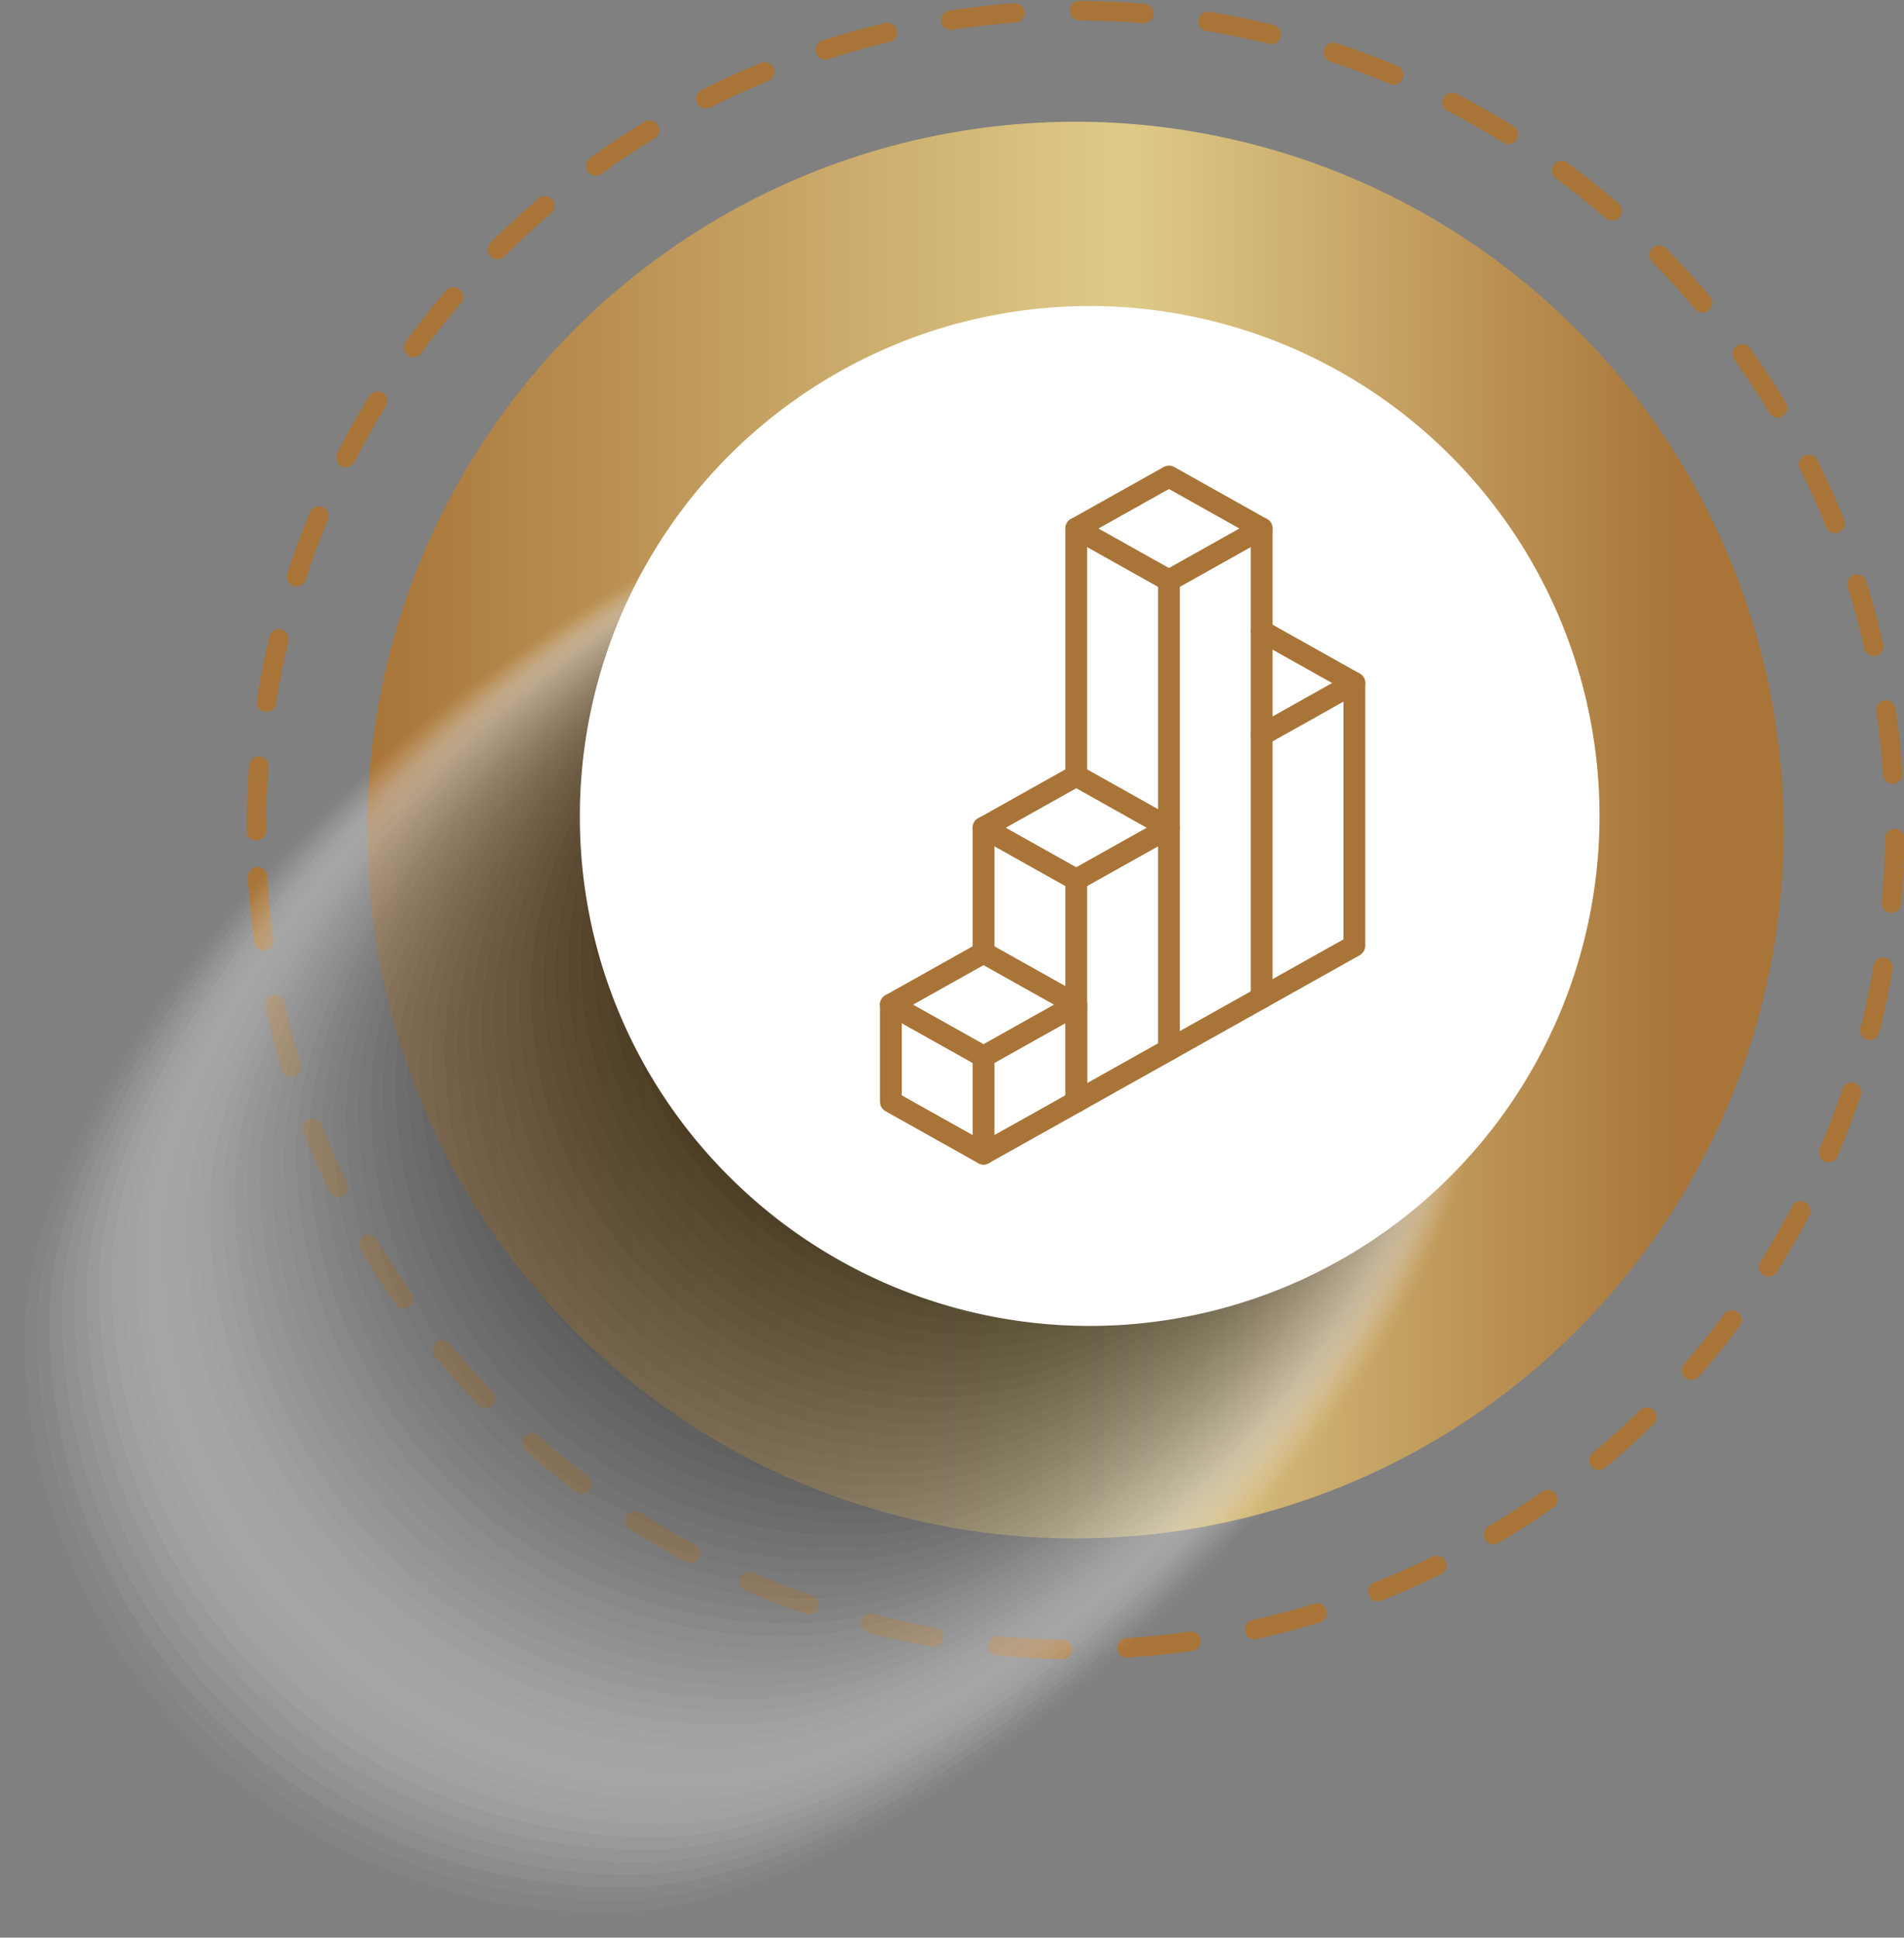 <svg xmlns="http://www.w3.org/2000/svg" xmlns:xlink="http://www.w3.org/1999/xlink" width="139.974" height="142.41" viewBox="0 0 139.974 142.41"><rect x="0" y="0" width="139.974" height="142.41" fill="#808080" stroke="none"/><defs><linearGradient id="linear-gradient" y1="0.5" x2="1" y2="0.5" gradientUnits="objectBoundingBox"><stop offset="0" stop-color="#a87438"></stop><stop offset="0.535" stop-color="#dfcb89"></stop><stop offset="0.926" stop-color="#a87438"></stop></linearGradient></defs><g id="Group_2605" data-name="Group 2605" transform="translate(-1229.239 -2175.752)"><g id="Group_2426" data-name="Group 2426" transform="translate(1229.239 2176.556)"><g id="Group_2424" data-name="Group 2424" transform="translate(18.847)"><g id="Group_2423" data-name="Group 2423"><path id="Path_6632" data-name="Path 6632" d="M618.731,144.744a60.222,60.222,0,1,1,10.21,33.493A60.135,60.135,0,0,1,618.731,144.744Z" transform="translate(-618.731 -84.487)" fill="none" stroke="#a87438" stroke-linecap="round" stroke-miterlimit="10" stroke-width="1.43" stroke-dasharray="4.747 4.747"></path></g></g><path id="Path_6633" data-name="Path 6633" d="M627.329,145.182a52.062,52.062,0,1,1,8.826,28.954A51.99,51.99,0,0,1,627.329,145.182Z" transform="translate(-600.325 -84.928)" fill="url(#linear-gradient)"></path><g id="Group_2425" data-name="Group 2425" transform="translate(0 36.007)" opacity="0.6" style="mix-blend-mode: multiply;isolation: isolate"><path id="Path_6634" data-name="Path 6634" d="M642.313,228.039c-24,0-43.448-19.2-43.448-42.888s41.176-62.71,65.17-62.71,43.45,19.2,43.45,42.886S666.309,228.039,642.313,228.039Z" transform="translate(-598.865 -122.441)" fill="#fff" opacity="0"></path><path id="Path_6635" data-name="Path 6635" d="M642.952,227.12c-23.821,0-43.13-19.069-43.13-42.588s40.608-62.021,64.427-62.021S707.38,141.578,707.38,165.1,666.773,227.12,642.952,227.12Z" transform="translate(-598.914 -122.445)" fill="#fafafa" opacity="0.02"></path><path id="Path_6636" data-name="Path 6636" d="M643.591,226.2c-23.644,0-42.811-18.934-42.811-42.288s40.039-61.331,63.682-61.331,42.813,18.933,42.813,42.284S667.236,226.2,643.591,226.2Z" transform="translate(-598.963 -122.448)" fill="#f5f5f5" opacity="0.039"></path><path id="Path_6637" data-name="Path 6637" d="M644.23,225.281c-23.469,0-42.492-18.8-42.492-41.987s39.469-60.642,62.937-60.642,42.494,18.8,42.494,41.984S667.7,225.281,644.23,225.281Z" transform="translate(-599.012 -122.452)" fill="#f0f0f0" opacity="0.059"></path><path id="Path_6638" data-name="Path 6638" d="M644.868,224.36c-23.291,0-42.173-18.665-42.173-41.686s38.9-59.953,62.193-59.953,42.176,18.663,42.176,41.683S668.161,224.36,644.868,224.36Z" transform="translate(-599.061 -122.455)" fill="#ebebeb" opacity="0.078"></path><path id="Path_6639" data-name="Path 6639" d="M645.508,223.442c-23.117,0-41.856-18.531-41.856-41.386s38.334-59.265,61.449-59.265,41.857,18.529,41.857,41.384S668.625,223.442,645.508,223.442Z" transform="translate(-599.11 -122.459)" fill="#e6e6e6" opacity="0.098"></path><path id="Path_6640" data-name="Path 6640" d="M646.147,222.521a41.314,41.314,0,0,1-41.537-41.085c0-22.688,37.765-58.575,60.7-58.575a41.315,41.315,0,0,1,41.539,41.083C706.853,186.634,669.087,222.521,646.147,222.521Z" transform="translate(-599.16 -122.463)" fill="#e1e1e1" opacity="0.118"></path><path id="Path_6641" data-name="Path 6641" d="M646.787,221.6a41,41,0,0,1-41.22-40.784c0-22.522,37.2-57.885,59.959-57.885a41,41,0,0,1,41.221,40.781C706.747,186.238,669.551,221.6,646.787,221.6Z" transform="translate(-599.209 -122.466)" fill="#dcdcdc" opacity="0.137"></path><path id="Path_6642" data-name="Path 6642" d="M647.425,220.682a40.7,40.7,0,0,1-40.9-40.485c0-22.355,36.627-57.2,59.215-57.2a40.7,40.7,0,0,1,40.9,40.483C706.641,185.841,670.013,220.682,647.425,220.682Z" transform="translate(-599.258 -122.47)" fill="#d7d7d7" opacity="0.157"></path><path id="Path_6643" data-name="Path 6643" d="M648.064,219.763a40.385,40.385,0,0,1-40.582-40.184c0-22.19,36.059-56.508,58.471-56.508a40.387,40.387,0,0,1,40.584,40.182C706.537,185.445,670.476,219.763,648.064,219.763Z" transform="translate(-599.307 -122.473)" fill="#d2d2d2" opacity="0.176"></path><path id="Path_6644" data-name="Path 6644" d="M648.7,218.843a40.075,40.075,0,0,1-40.263-39.884c0-22.024,35.49-55.817,57.726-55.817a40.075,40.075,0,0,1,40.264,39.881C706.43,185.049,670.94,218.843,648.7,218.843Z" transform="translate(-599.356 -122.477)" fill="#cdcdcd" opacity="0.196"></path><path id="Path_6645" data-name="Path 6645" d="M649.342,217.923A39.765,39.765,0,0,1,609.4,178.341c0-21.858,34.921-55.129,56.982-55.129a39.766,39.766,0,0,1,39.946,39.58C706.325,184.652,671.4,217.923,649.342,217.923Z" transform="translate(-599.405 -122.481)" fill="#c8c8c8" opacity="0.216"></path><path id="Path_6646" data-name="Path 6646" d="M649.98,217a39.456,39.456,0,0,1-39.625-39.283c0-21.692,34.353-54.439,56.237-54.439a39.456,39.456,0,0,1,39.628,39.28C706.219,184.256,671.865,217,649.98,217Z" transform="translate(-599.454 -122.484)" fill="#c3c3c3" opacity="0.235"></path><path id="Path_6647" data-name="Path 6647" d="M650.619,216.084A39.145,39.145,0,0,1,611.313,177.1c0-21.527,33.784-53.75,55.493-53.75a39.147,39.147,0,0,1,39.308,38.979C706.114,183.86,672.329,216.084,650.619,216.084Z" transform="translate(-599.504 -122.488)" fill="#bebebe" opacity="0.255"></path><path id="Path_6648" data-name="Path 6648" d="M651.258,215.163a38.835,38.835,0,0,1-38.987-38.681c0-21.36,33.215-53.06,54.746-53.06A38.837,38.837,0,0,1,706.008,162.1C706.008,183.464,672.791,215.163,651.258,215.163Z" transform="translate(-599.553 -122.491)" fill="#b9b9b9" opacity="0.275"></path><path id="Path_6649" data-name="Path 6649" d="M651.9,214.244a38.526,38.526,0,0,1-38.669-38.38c0-21.195,32.647-52.372,54-52.372A38.527,38.527,0,0,1,705.9,161.87C705.9,183.067,673.255,214.244,651.9,214.244Z" transform="translate(-599.602 -122.495)" fill="#b4b4b4" opacity="0.294"></path><path id="Path_6650" data-name="Path 6650" d="M652.536,213.324a38.217,38.217,0,0,1-38.351-38.08c0-21.029,32.079-51.683,53.259-51.683A38.218,38.218,0,0,1,705.8,161.64C705.8,182.67,673.717,213.324,652.536,213.324Z" transform="translate(-599.651 -122.499)" fill="#afafaf" opacity="0.314"></path><path id="Path_6651" data-name="Path 6651" d="M653.175,212.4a37.906,37.906,0,0,1-38.032-37.779c0-20.863,31.509-50.994,52.514-50.994a37.907,37.907,0,0,1,38.035,37.777C705.692,182.274,674.18,212.4,653.175,212.4Z" transform="translate(-599.7 -122.502)" fill="#aaa" opacity="0.333"></path><path id="Path_6652" data-name="Path 6652" d="M653.813,211.486A37.6,37.6,0,0,1,616.1,174.006c0-20.7,30.941-50.3,51.769-50.3a37.6,37.6,0,0,1,37.716,37.476C705.586,181.878,674.644,211.486,653.813,211.486Z" transform="translate(-599.749 -122.506)" fill="#a5a5a5" opacity="0.353"></path><path id="Path_6653" data-name="Path 6653" d="M654.453,210.566a37.287,37.287,0,0,1-37.395-37.178c0-20.531,30.371-49.616,51.025-49.616a37.29,37.29,0,0,1,37.4,37.176C705.482,181.482,675.106,210.566,654.453,210.566Z" transform="translate(-599.798 -122.509)" fill="#a0a0a0" opacity="0.373"></path><path id="Path_6654" data-name="Path 6654" d="M655.093,209.646a36.978,36.978,0,0,1-37.077-36.879c0-20.365,29.8-48.926,50.281-48.926a36.98,36.98,0,0,1,37.08,36.877C705.376,181.085,675.57,209.646,655.093,209.646Z" transform="translate(-599.847 -122.513)" fill="#9b9b9b" opacity="0.392"></path><path id="Path_6655" data-name="Path 6655" d="M655.731,208.726a36.668,36.668,0,0,1-36.758-36.577c0-20.2,29.235-48.236,49.536-48.236a36.669,36.669,0,0,1,36.761,36.575C705.27,180.688,676.033,208.726,655.731,208.726Z" transform="translate(-599.896 -122.516)" fill="#969696" opacity="0.412"></path><path id="Path_6656" data-name="Path 6656" d="M656.37,207.807a36.358,36.358,0,0,1-36.439-36.276c0-20.034,28.666-47.548,48.79-47.548a36.36,36.36,0,0,1,36.442,36.276C705.163,180.293,676.5,207.807,656.37,207.807Z" transform="translate(-599.946 -122.52)" fill="#919191" opacity="0.431"></path><path id="Path_6657" data-name="Path 6657" d="M657.008,206.887a36.05,36.05,0,0,1-36.12-35.976c0-19.868,28.1-46.858,48.047-46.858a36.051,36.051,0,0,1,36.124,35.974C705.059,179.9,676.958,206.887,657.008,206.887Z" transform="translate(-599.995 -122.524)" fill="#8c8c8c" opacity="0.451"></path><path id="Path_6658" data-name="Path 6658" d="M657.648,205.968a35.739,35.739,0,0,1-35.8-35.676c0-19.7,27.529-46.169,47.3-46.169a35.741,35.741,0,0,1,35.8,35.674C704.953,179.5,677.422,205.968,657.648,205.968Z" transform="translate(-600.044 -122.527)" fill="#878787" opacity="0.471"></path><path id="Path_6659" data-name="Path 6659" d="M658.286,205.048A35.43,35.43,0,0,1,622.8,169.673c0-19.536,26.962-45.48,46.558-45.48a35.431,35.431,0,0,1,35.487,35.373C704.848,179.1,677.884,205.048,658.286,205.048Z" transform="translate(-600.093 -122.531)" fill="#828282" opacity="0.49"></path><path id="Path_6660" data-name="Path 6660" d="M658.926,204.129a35.12,35.12,0,0,1-35.166-35.075c0-19.369,26.393-44.791,45.814-44.791a35.122,35.122,0,0,1,35.168,35.072C704.742,178.708,678.349,204.129,658.926,204.129Z" transform="translate(-600.142 -122.534)" fill="#7d7d7d" opacity="0.51"></path><path id="Path_6661" data-name="Path 6661" d="M659.564,203.209a34.811,34.811,0,0,1-34.846-34.775c0-19.2,25.823-44.1,45.069-44.1a34.812,34.812,0,0,1,34.849,34.772C704.637,178.311,678.811,203.209,659.564,203.209Z" transform="translate(-600.191 -122.538)" fill="#787878" opacity="0.529"></path><path id="Path_6662" data-name="Path 6662" d="M660.2,202.289a34.5,34.5,0,0,1-34.527-34.474c0-19.037,25.255-43.412,44.323-43.412a34.5,34.5,0,0,1,34.532,34.472C704.531,177.915,679.274,202.289,660.2,202.289Z" transform="translate(-600.24 -122.542)" fill="#737373" opacity="0.549"></path><path id="Path_6663" data-name="Path 6663" d="M660.843,201.369a34.191,34.191,0,0,1-34.21-34.173c0-18.871,24.687-42.722,43.58-42.722a34.193,34.193,0,0,1,34.213,34.171C704.426,177.518,679.737,201.369,660.843,201.369Z" transform="translate(-600.29 -122.545)" fill="#6e6e6e" opacity="0.569"></path><path id="Path_6664" data-name="Path 6664" d="M661.481,200.45a33.881,33.881,0,0,1-33.89-33.873c0-18.705,24.118-42.034,42.834-42.034a33.884,33.884,0,0,1,33.9,33.871C704.321,177.121,680.2,200.45,661.481,200.45Z" transform="translate(-600.339 -122.549)" fill="#696969" opacity="0.588"></path><path id="Path_6665" data-name="Path 6665" d="M662.119,199.53a33.572,33.572,0,0,1-33.571-33.572c0-18.54,23.549-41.345,42.092-41.345a33.574,33.574,0,0,1,33.576,33.57C704.216,176.725,680.662,199.53,662.119,199.53Z" transform="translate(-600.388 -122.552)" fill="#646464" opacity="0.608"></path><path id="Path_6666" data-name="Path 6666" d="M662.759,198.61a33.262,33.262,0,0,1-33.254-33.271c0-18.374,22.98-40.655,41.346-40.655a33.264,33.264,0,0,1,33.257,33.27C704.109,176.329,681.126,198.61,662.759,198.61Z" transform="translate(-600.437 -122.556)" fill="#5f5f5f" opacity="0.627"></path><path id="Path_6667" data-name="Path 6667" d="M663.4,197.69a32.953,32.953,0,0,1-32.936-32.971c0-18.208,22.413-39.966,40.6-39.966A32.953,32.953,0,0,1,704,157.723C704,175.932,681.589,197.69,663.4,197.69Z" transform="translate(-600.486 -122.56)" fill="#5a5a5a" opacity="0.647"></path><path id="Path_6668" data-name="Path 6668" d="M664.037,196.771a32.643,32.643,0,0,1-32.616-32.67c0-18.042,21.843-39.278,39.857-39.278a32.645,32.645,0,0,1,32.62,32.669C703.9,175.535,682.052,196.771,664.037,196.771Z" transform="translate(-600.535 -122.563)" fill="#555" opacity="0.667"></path><path id="Path_6669" data-name="Path 6669" d="M664.676,195.85a32.334,32.334,0,0,1-32.3-32.369c0-17.875,21.276-38.587,39.113-38.587a32.335,32.335,0,0,1,32.3,32.368C703.792,175.14,682.515,195.85,664.676,195.85Z" transform="translate(-600.584 -122.567)" fill="#505050" opacity="0.686"></path><path id="Path_6670" data-name="Path 6670" d="M665.315,194.931a32.024,32.024,0,0,1-31.979-32.069c0-17.71,20.706-37.9,38.368-37.9a32.027,32.027,0,0,1,31.983,32.068C703.687,174.743,682.978,194.931,665.315,194.931Z" transform="translate(-600.634 -122.57)" fill="#4b4b4b" opacity="0.706"></path><path id="Path_6671" data-name="Path 6671" d="M665.953,194.012a31.714,31.714,0,0,1-31.661-31.768c0-17.545,20.138-37.21,37.624-37.21A31.716,31.716,0,0,1,703.581,156.8C703.581,174.347,683.442,194.012,665.953,194.012Z" transform="translate(-600.682 -122.574)" fill="#464646" opacity="0.725"></path><path id="Path_6672" data-name="Path 6672" d="M666.593,193.092a31.4,31.4,0,0,1-31.342-31.468c0-17.379,19.57-36.52,36.879-36.52a31.408,31.408,0,0,1,31.346,31.466C703.476,173.951,683.9,193.092,666.593,193.092Z" transform="translate(-600.732 -122.578)" fill="#414141" opacity="0.745"></path><path id="Path_6673" data-name="Path 6673" d="M667.231,192.173a31.1,31.1,0,0,1-31.023-31.167c0-17.213,19-35.831,36.135-35.831a31.1,31.1,0,0,1,31.028,31.166C703.371,173.554,684.367,192.173,667.231,192.173Z" transform="translate(-600.781 -122.581)" fill="#3c3c3c" opacity="0.765"></path><path id="Path_6674" data-name="Path 6674" d="M667.87,191.253a30.787,30.787,0,0,1-30.705-30.867c0-17.048,18.433-35.142,35.391-35.142a30.788,30.788,0,0,1,30.709,30.866C703.265,173.158,684.83,191.253,667.87,191.253Z" transform="translate(-600.83 -122.585)" fill="#373737" opacity="0.784"></path><path id="Path_6675" data-name="Path 6675" d="M668.509,190.334a30.477,30.477,0,0,1-30.386-30.567c0-16.881,17.864-34.453,34.646-34.453A30.479,30.479,0,0,1,703.16,155.88C703.16,172.762,685.294,190.334,668.509,190.334Z" transform="translate(-600.879 -122.588)" fill="#323232" opacity="0.804"></path><path id="Path_6676" data-name="Path 6676" d="M669.149,189.413a30.166,30.166,0,0,1-30.068-30.265c0-16.716,17.295-33.763,33.9-33.763a30.169,30.169,0,0,1,30.073,30.264C703.054,172.365,685.756,189.413,669.149,189.413Z" transform="translate(-600.928 -122.592)" fill="#2d2d2d" opacity="0.824"></path><path id="Path_6677" data-name="Path 6677" d="M669.787,188.494a29.858,29.858,0,0,1-29.749-29.965c0-16.549,16.727-33.073,33.157-33.073a29.859,29.859,0,0,1,29.754,29.964C702.948,171.968,686.219,188.494,669.787,188.494Z" transform="translate(-600.977 -122.596)" fill="#282828" opacity="0.843"></path><path id="Path_6678" data-name="Path 6678" d="M670.427,187.574A29.548,29.548,0,0,1,641,157.909c0-16.383,16.157-32.385,32.412-32.385a29.55,29.55,0,0,1,29.434,29.665C702.842,171.572,686.682,187.574,670.427,187.574Z" transform="translate(-601.027 -122.599)" fill="#232323" opacity="0.863"></path><path id="Path_6679" data-name="Path 6679" d="M671.065,186.655a29.238,29.238,0,0,1-29.112-29.365c0-16.217,15.59-31.695,31.668-31.695a29.24,29.24,0,0,1,29.116,29.363C702.737,171.176,687.145,186.655,671.065,186.655Z" transform="translate(-601.076 -122.603)" fill="#1e1e1e" opacity="0.882"></path><path id="Path_6680" data-name="Path 6680" d="M671.7,185.734a28.929,28.929,0,0,1-28.795-29.063c0-16.051,15.022-31.007,30.924-31.007a28.932,28.932,0,0,1,28.8,29.063C702.631,170.78,687.608,185.734,671.7,185.734Z" transform="translate(-601.125 -122.606)" fill="#191919" opacity="0.902"></path><path id="Path_6681" data-name="Path 6681" d="M672.343,184.816a28.621,28.621,0,0,1-28.475-28.764c0-15.885,14.452-30.317,30.179-30.317a28.623,28.623,0,0,1,28.48,28.763C702.526,170.383,688.071,184.816,672.343,184.816Z" transform="translate(-601.174 -122.61)" fill="#141414" opacity="0.922"></path><path id="Path_6682" data-name="Path 6682" d="M672.982,183.9a28.309,28.309,0,0,1-28.156-28.463c0-15.719,13.884-29.628,29.434-29.628a28.313,28.313,0,0,1,28.161,28.462C702.421,169.987,688.534,183.9,672.982,183.9Z" transform="translate(-601.223 -122.614)" fill="#0f0f0f" opacity="0.941"></path><path id="Path_6683" data-name="Path 6683" d="M673.621,182.976a28,28,0,0,1-27.838-28.162c0-15.554,13.315-28.939,28.689-28.939a28,28,0,0,1,27.843,28.162C702.315,169.591,689,182.976,673.621,182.976Z" transform="translate(-601.272 -122.617)" fill="#0a0a0a" opacity="0.961"></path><path id="Path_6684" data-name="Path 6684" d="M674.26,182.056a27.692,27.692,0,0,1-27.52-27.862c0-15.387,12.748-28.249,27.946-28.249a27.694,27.694,0,0,1,27.524,27.86C702.21,169.194,689.46,182.056,674.26,182.056Z" transform="translate(-601.321 -122.621)" fill="#050505" opacity="0.98"></path><path id="Path_6685" data-name="Path 6685" d="M674.9,181.137A27.563,27.563,0,1,1,702.1,153.575,27.382,27.382,0,0,1,674.9,181.137Z" transform="translate(-601.371 -122.624)"></path></g><path id="Path_6686" data-name="Path 6686" d="M643.8,144.822a37.48,37.48,0,1,1,10.977,26.507A37.243,37.243,0,0,1,643.8,144.822Z" transform="translate(-601.17 -85.659)" fill="#fff"></path></g><g id="Group_2451" data-name="Group 2451" transform="translate(1294.729 2210.775)"><path id="Path_6884" data-name="Path 6884" d="M109.087,360.131l6.816-3.821-6.816-3.821" transform="translate(-81.825 -341.131)" fill="none" stroke="#a87438" stroke-linecap="round" stroke-linejoin="round" stroke-width="1.6"></path><line id="Line_74" data-name="Line 74" y1="9.181" transform="translate(6.816 25.815)" fill="none" stroke="#a87438" stroke-linecap="round" stroke-linejoin="round" stroke-width="1.6"></line><line id="Line_75" data-name="Line 75" y2="34.486" transform="translate(27.262 3.821)" fill="none" stroke="#a87438" stroke-linecap="round" stroke-linejoin="round" stroke-width="1.6"></line><line id="Line_76" data-name="Line 76" y1="18.173" transform="translate(13.631 3.821)" fill="none" stroke="#a87438" stroke-linecap="round" stroke-linejoin="round" stroke-width="1.6"></line><line id="Line_77" data-name="Line 77" y2="7.132" transform="translate(13.631 38.816)" fill="none" stroke="#a87438" stroke-linecap="round" stroke-linejoin="round" stroke-width="1.6"></line><path id="Path_6885" data-name="Path 6885" d="M51.928,410.059v7.131l6.816,3.821" transform="translate(-51.928 -371.242)" fill="none" stroke="#a87438" stroke-linecap="round" stroke-linejoin="round" stroke-width="1.6"></path><line id="Line_78" data-name="Line 78" y2="18.173" transform="translate(20.446 7.641)" fill="none" stroke="#a87438" stroke-linecap="round" stroke-linejoin="round" stroke-width="1.6"></line><line id="Line_79" data-name="Line 79" y2="16.313" transform="translate(13.631 29.635)" fill="none" stroke="#a87438" stroke-linecap="round" stroke-linejoin="round" stroke-width="1.6"></line><path id="Path_6886" data-name="Path 6886" d="M66.218,387.957v7.131l27.261-15.281V360.5" transform="translate(-59.402 -345.321)" fill="none" stroke="#a87438" stroke-linecap="round" stroke-linejoin="round" stroke-width="1.6"></path><path id="Path_6887" data-name="Path 6887" d="M58.743,402.048l-6.816,3.821,6.816,3.821,6.815-3.821Z" transform="translate(-51.928 -367.052)" fill="none" stroke="#a87438" stroke-linecap="round" stroke-linejoin="round" stroke-width="1.6"></path><path id="Path_6888" data-name="Path 6888" d="M73.033,374.787l-6.815,3.821,6.815,3.82,6.816-3.82Z" transform="translate(-59.402 -352.794)" fill="none" stroke="#a87438" stroke-linecap="round" stroke-linejoin="round" stroke-width="1.6"></path><path id="Path_6889" data-name="Path 6889" d="M87.323,328.674l-6.815,3.821,6.815,3.821,6.816-3.821Z" transform="translate(-66.877 -328.674)" fill="none" stroke="#a87438" stroke-linecap="round" stroke-linejoin="round" stroke-width="1.6"></path><line id="Line_80" data-name="Line 80" y2="16.313" transform="translate(20.446 25.815)" fill="none" stroke="#a87438" stroke-linecap="round" stroke-linejoin="round" stroke-width="1.6"></line></g></g></svg>